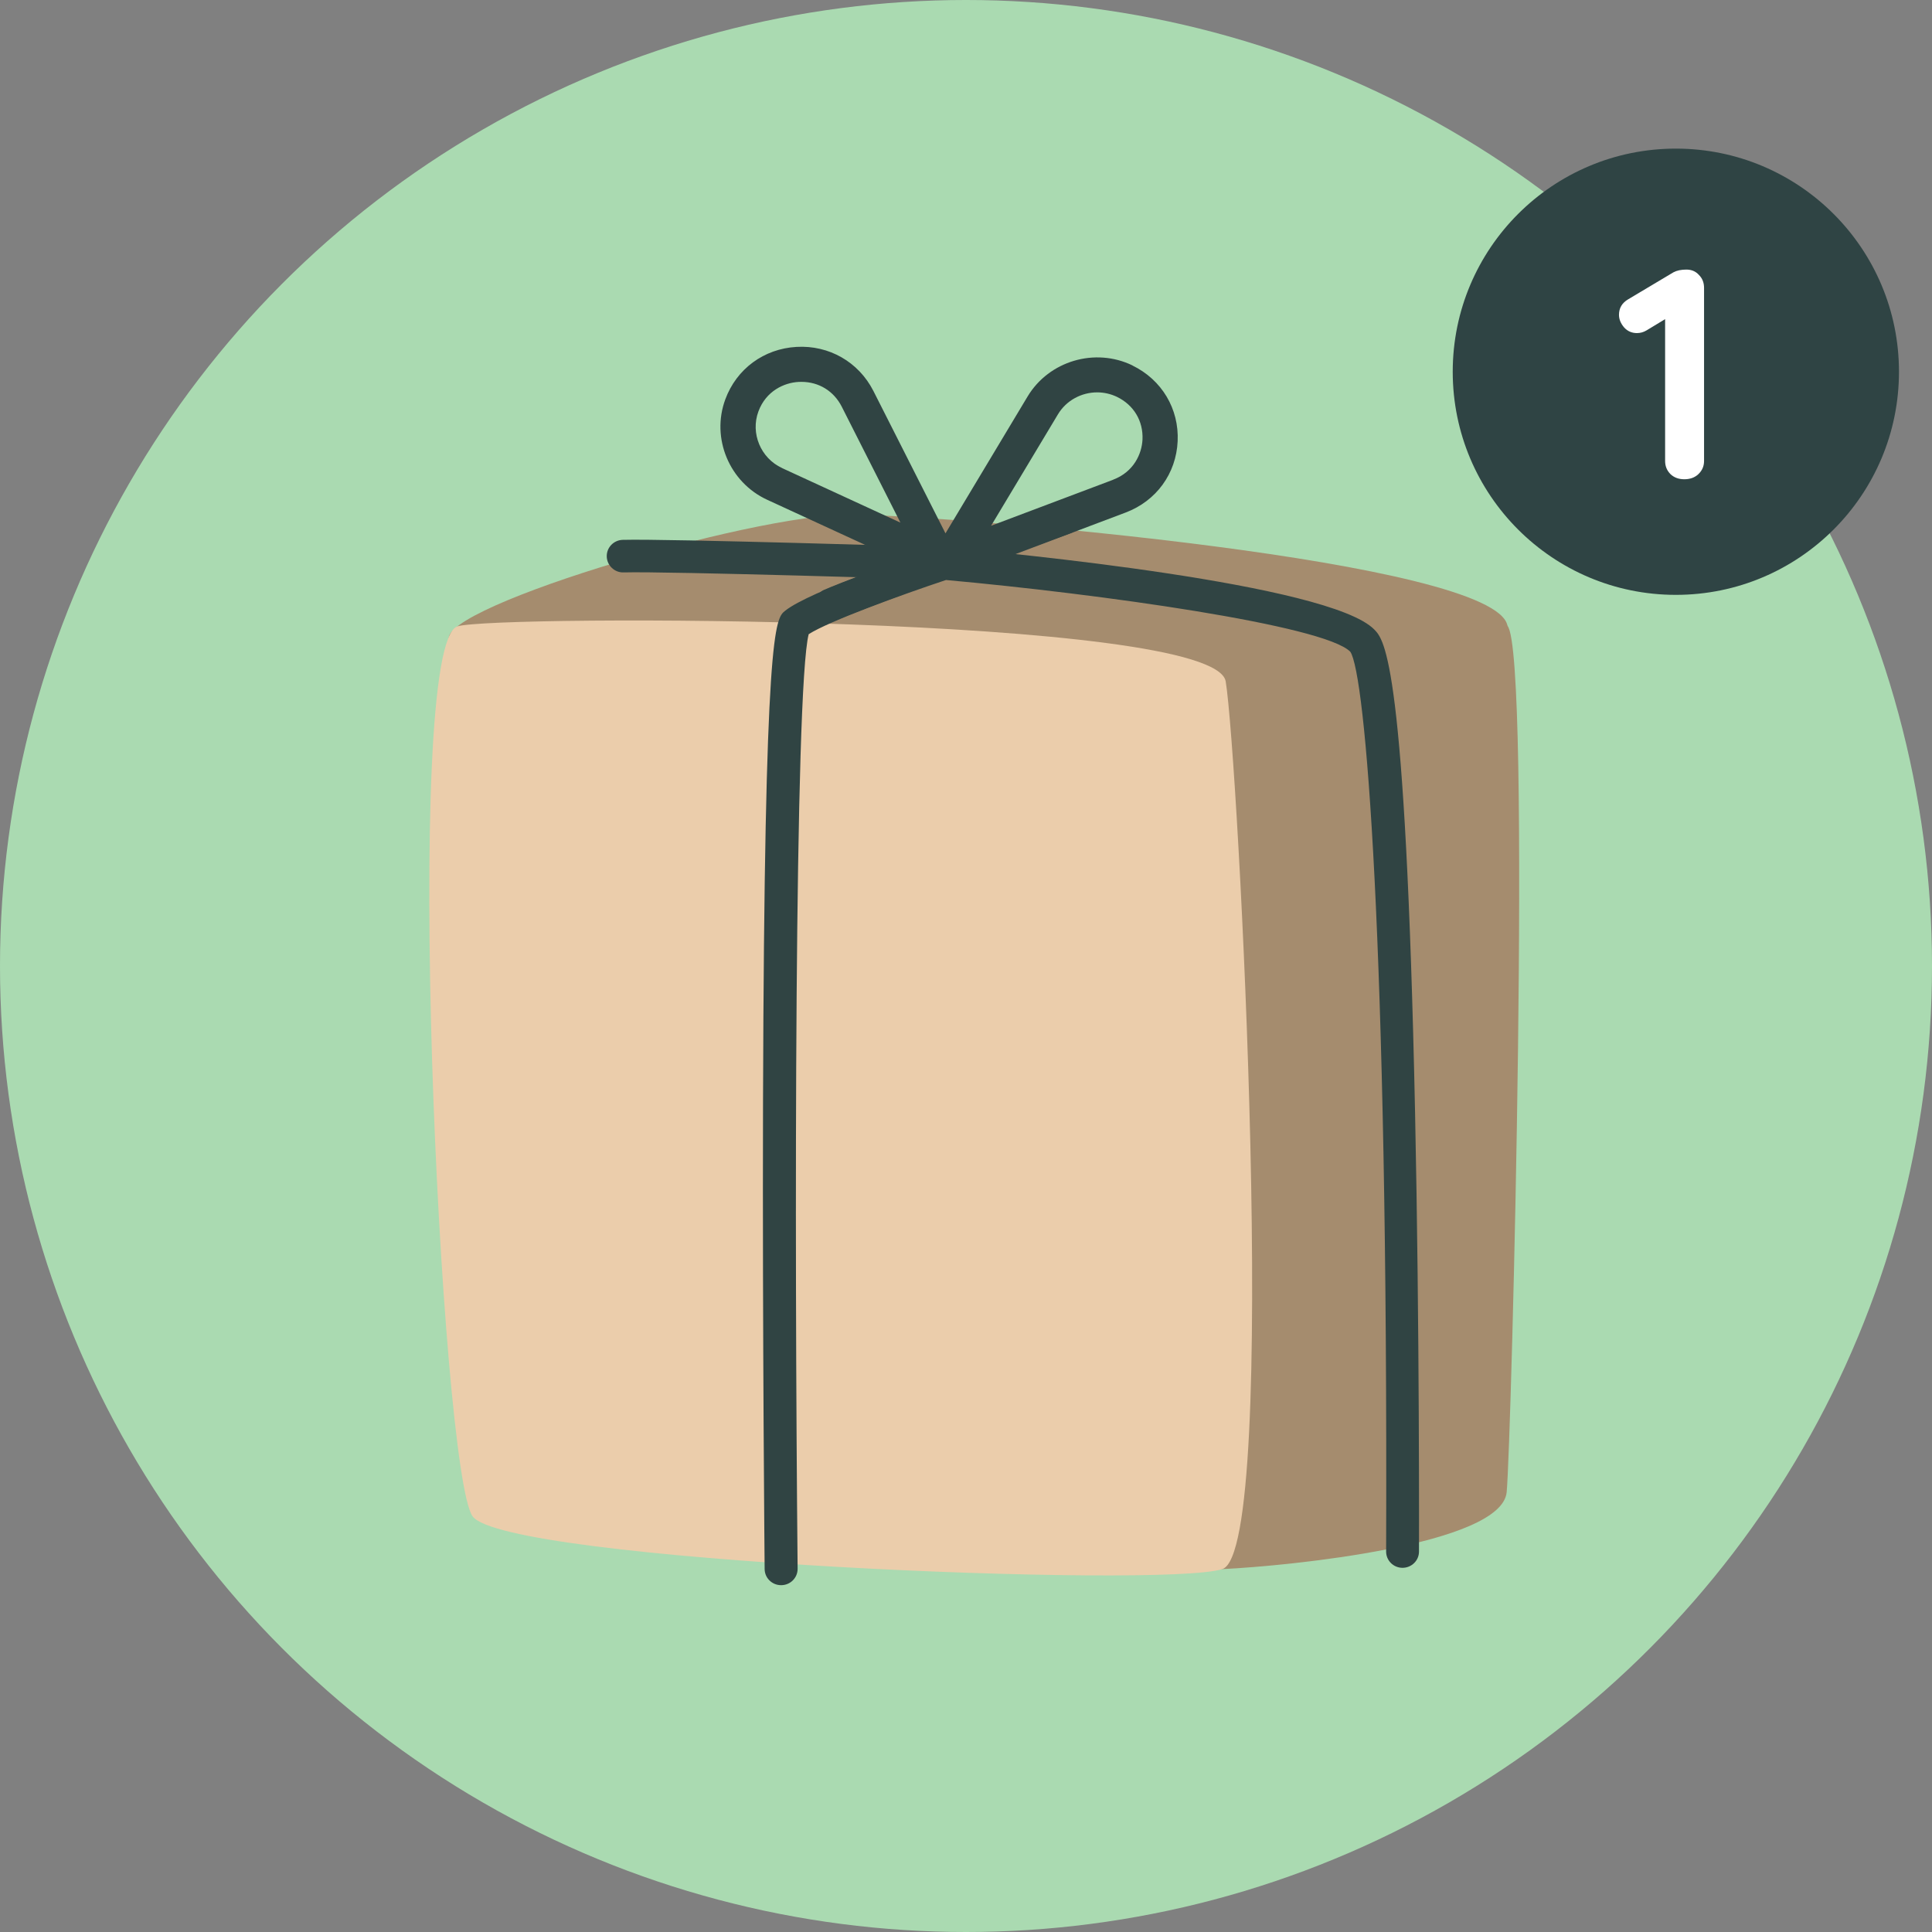 <svg width="129" height="129" viewBox="0 0 129 129" fill="none" xmlns="http://www.w3.org/2000/svg">
<rect x="0" y="0" width="129" height="129" fill="#808080" stroke="none"/>
<circle cx="64.5" cy="64.5" r="64.5" fill="#AADAB1"/>
<g clip-path="url(#clip0_1320_1041)">
<path d="M30.146 42.943C27.711 41.008 50.103 34.251 56.947 34.354C63.794 34.457 99.898 37.44 100.655 41.788C101.411 46.14 73.006 58.735 73.006 58.735L30.146 42.943Z" fill="#A58C6E"/>
<path d="M74.49 51.705C74.49 51.705 77.968 48.153 81.844 45.501C85.721 42.848 99.047 39.87 100.659 41.792C102.271 43.715 100.929 96.106 100.601 99.629C100.272 103.152 86.008 104.563 81.624 104.769C77.24 104.976 73.135 86.68 73.135 86.68L74.49 51.709V51.705Z" fill="#A58C6E"/>
<path d="M30.541 41.825C26.83 42.988 29.41 98.227 31.554 101.242C33.699 104.258 77.768 106.065 81.624 104.765C85.48 103.466 82.667 50.476 81.84 45.497C81.1 41.041 33.017 41.045 30.541 41.821V41.825Z" fill="#EBCDAB"/>
<path d="M52.135 105.842C51.541 105.834 51.059 105.355 51.055 104.765C51.055 104.613 50.905 89.11 50.947 73.656C51.038 41.887 51.773 41.301 52.422 40.782C54.055 39.474 61.251 37.056 62.681 36.586L62.897 36.516L63.125 36.536C67.38 36.916 88.758 38.97 91.759 42.031C92.44 42.724 93.853 44.168 94.484 74.267C94.792 88.945 94.746 103.449 94.746 103.598C94.746 104.2 94.252 104.683 93.645 104.683H93.632C93.03 104.675 92.548 104.188 92.552 103.59C92.689 62.526 91.156 44.948 90.159 43.517C88.418 41.743 73.405 39.655 63.163 38.727C60.146 39.73 55.339 41.483 53.996 42.345C53.053 46.008 53.041 82.307 53.257 104.745C53.261 105.347 52.775 105.838 52.168 105.842H52.139H52.135Z" fill="#304443"/>
<path d="M63.009 38.711H62.992C62.81 38.702 44.531 38.137 41.643 38.22C41.041 38.244 40.53 37.762 40.513 37.163C40.496 36.561 40.974 36.062 41.581 36.046C44.539 35.963 62.307 36.512 63.063 36.536C63.67 36.557 64.147 37.056 64.127 37.659C64.106 38.253 63.611 38.723 63.013 38.711H63.009Z" fill="#304443"/>
<path d="M46.156 46.796C46.966 46.751 47.876 46.73 48.462 47.283C49.081 47.869 49.068 48.834 49.01 49.675C48.844 52.085 48.674 54.494 48.499 56.903C48.487 57.068 48.474 57.241 48.387 57.386C48.242 57.629 47.938 57.72 47.664 57.79C43.11 58.912 38.302 59.015 33.703 58.087C33.416 58.029 33.117 57.959 32.897 57.765C32.564 57.472 32.518 56.981 32.493 56.544C32.361 54.028 32.323 51.511 32.385 48.991C32.46 45.814 35.016 46.668 37.359 46.796C40.288 46.953 43.226 46.953 46.16 46.792L46.156 46.796Z" fill="#EBCDAB"/>
<path d="M71.494 35.604H71.481C71.344 35.658 57.911 40.48 55.85 41.404C55.422 41.606 54.873 41.305 54.636 40.752C54.4 40.2 54.557 39.593 54.989 39.399C57.1 38.459 70.16 33.768 70.717 33.566C71.161 33.405 71.693 33.735 71.905 34.296C72.113 34.853 71.93 35.435 71.494 35.6V35.604Z" fill="#304443"/>
<path d="M75.616 24.4C73.114 23.187 70.04 24.099 68.614 26.471L63.13 35.612L58.314 26.099C57.329 24.169 55.355 23.038 53.186 23.162C51.005 23.286 49.181 24.627 48.429 26.665C47.469 29.259 48.699 32.205 51.221 33.368L61.895 38.285C62.07 38.368 62.257 38.405 62.44 38.405C62.643 38.405 62.847 38.352 63.03 38.257C63.233 38.38 63.466 38.455 63.703 38.455C63.857 38.455 64.01 38.426 64.16 38.372L75.159 34.222C77.203 33.451 78.533 31.627 78.632 29.461C78.732 27.296 77.573 25.357 75.612 24.404L75.616 24.4ZM52.214 31.248C50.793 30.592 50.099 28.933 50.639 27.473C51.146 26.103 52.355 25.555 53.319 25.501C53.386 25.501 53.448 25.497 53.51 25.497C54.674 25.497 55.675 26.108 56.207 27.16L60.121 34.895L52.214 31.252V31.248ZM74.328 32.032L66.175 35.105L70.638 27.667C71.199 26.73 72.217 26.198 73.26 26.198C73.704 26.198 74.157 26.297 74.581 26.499C75.703 27.044 76.339 28.108 76.285 29.346C76.239 30.303 75.703 31.508 74.328 32.027V32.032Z" fill="#304443"/>
</g>
<circle cx="111.897" cy="24.821" r="14.898" fill="#2F4444"/>
<path d="M112.46 32C112.087 32 111.78 31.887 111.54 31.66C111.3 31.42 111.18 31.127 111.18 30.78V20.7L111.46 21.14L109.94 22.06C109.74 22.18 109.527 22.24 109.3 22.24C108.953 22.24 108.667 22.113 108.44 21.86C108.213 21.593 108.1 21.313 108.1 21.02C108.1 20.567 108.307 20.22 108.72 19.98L111.74 18.18C111.967 18.06 112.253 18 112.6 18C112.947 18 113.227 18.12 113.44 18.36C113.667 18.587 113.78 18.873 113.78 19.22V30.78C113.78 31.127 113.653 31.42 113.4 31.66C113.16 31.887 112.847 32 112.46 32Z" fill="white"/>
<defs>
<clipPath id="clip0_1320_1041">
<rect width="72.769" height="82.692" fill="white" transform="translate(28.667 23.154)"/>
</clipPath>
</defs>
</svg>
